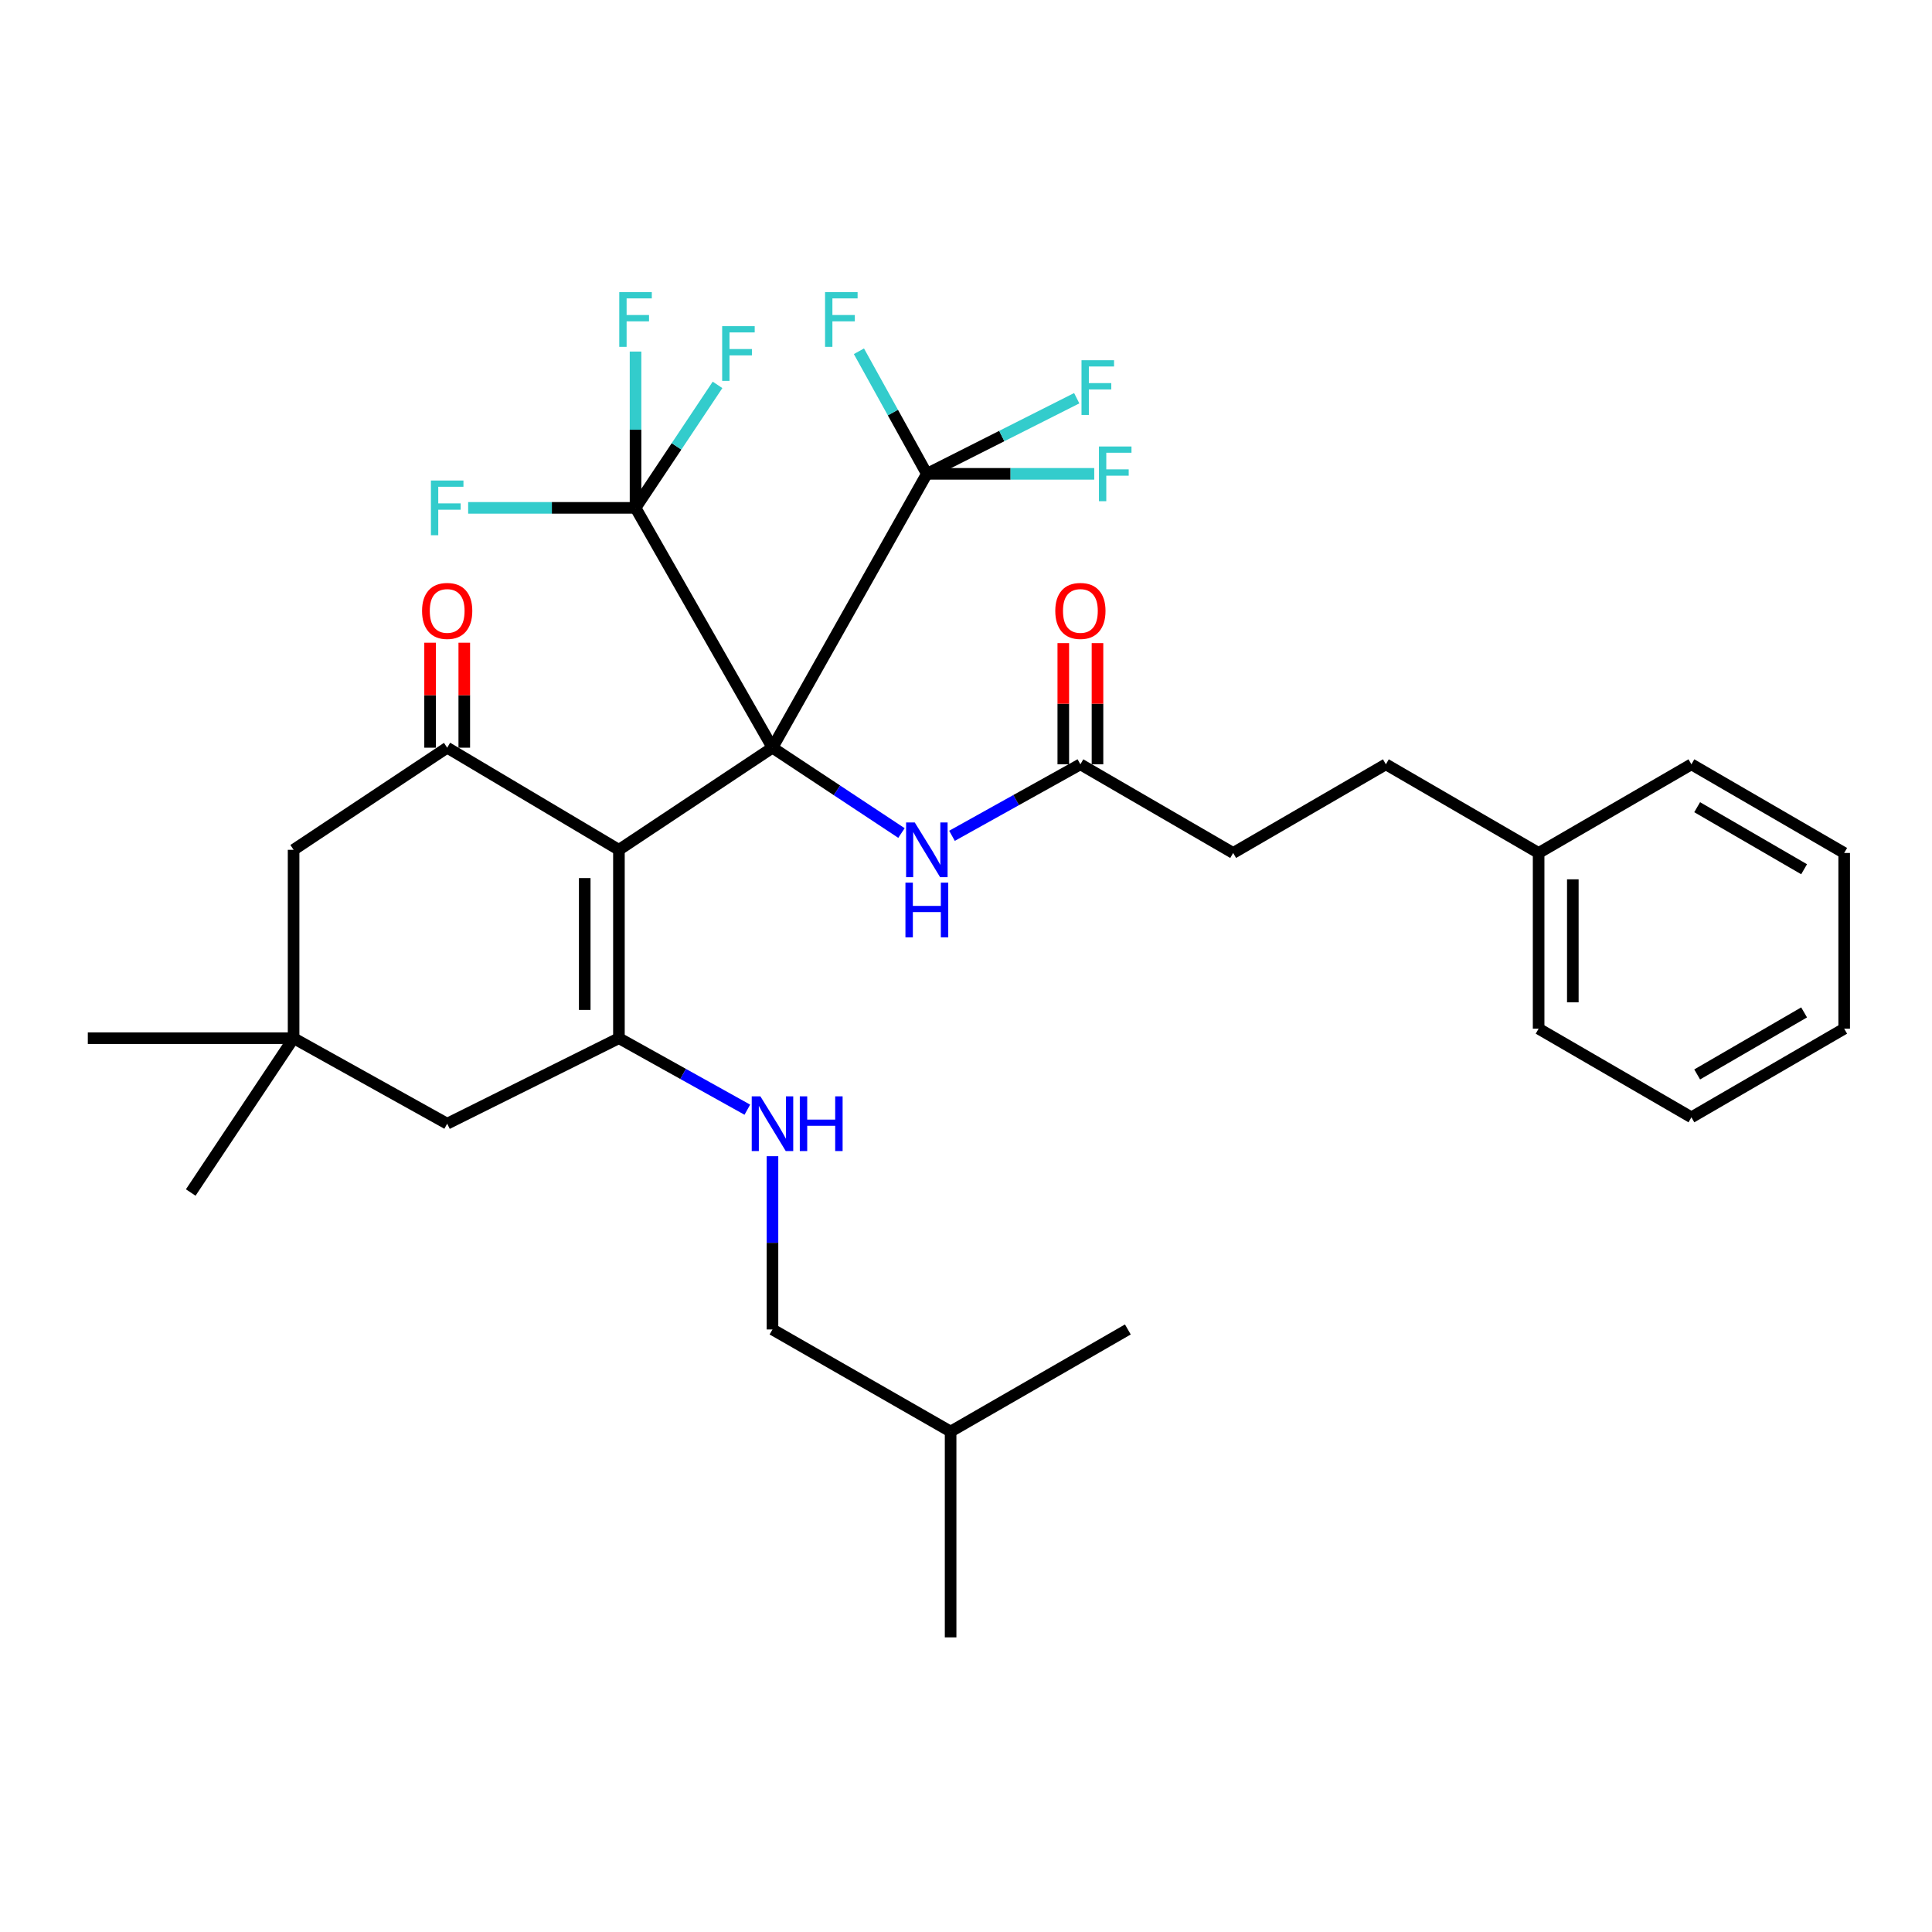 <?xml version='1.0' encoding='iso-8859-1'?>
<svg version='1.1' baseProfile='full'
              xmlns='http://www.w3.org/2000/svg'
                      xmlns:rdkit='http://www.rdkit.org/xml'
                      xmlns:xlink='http://www.w3.org/1999/xlink'
                  xml:space='preserve'
width='1000px' height='1000px' viewBox='0 0 1000 1000'>
<!-- END OF HEADER -->
<rect style='opacity:1.0;fill:#FFFFFF;stroke:none' width='1000' height='1000' x='0' y='0'> </rect>
<path class='bond-0' d='M 399.833,387.005 L 320.357,439.862' style='fill:none;fill-rule:evenodd;stroke:#000000;stroke-width:6px;stroke-linecap:butt;stroke-linejoin:miter;stroke-opacity:1' />
<path class='bond-2' d='M 399.833,387.005 L 479.733,245.262' style='fill:none;fill-rule:evenodd;stroke:#000000;stroke-width:6px;stroke-linecap:butt;stroke-linejoin:miter;stroke-opacity:1' />
<path class='bond-3' d='M 399.833,387.005 L 328.952,262.874' style='fill:none;fill-rule:evenodd;stroke:#000000;stroke-width:6px;stroke-linecap:butt;stroke-linejoin:miter;stroke-opacity:1' />
<path class='bond-5' d='M 399.833,387.005 L 433.216,409.089' style='fill:none;fill-rule:evenodd;stroke:#000000;stroke-width:6px;stroke-linecap:butt;stroke-linejoin:miter;stroke-opacity:1' />
<path class='bond-5' d='M 433.216,409.089 L 466.598,431.173' style='fill:none;fill-rule:evenodd;stroke:#0000FF;stroke-width:6px;stroke-linecap:butt;stroke-linejoin:miter;stroke-opacity:1' />
<path class='bond-1' d='M 320.357,439.862 L 320.357,537.364' style='fill:none;fill-rule:evenodd;stroke:#000000;stroke-width:6px;stroke-linecap:butt;stroke-linejoin:miter;stroke-opacity:1' />
<path class='bond-1' d='M 302.656,454.487 L 302.656,522.738' style='fill:none;fill-rule:evenodd;stroke:#000000;stroke-width:6px;stroke-linecap:butt;stroke-linejoin:miter;stroke-opacity:1' />
<path class='bond-4' d='M 320.357,439.862 L 231.46,387.005' style='fill:none;fill-rule:evenodd;stroke:#000000;stroke-width:6px;stroke-linecap:butt;stroke-linejoin:miter;stroke-opacity:1' />
<path class='bond-6' d='M 320.357,537.364 L 353.588,555.87' style='fill:none;fill-rule:evenodd;stroke:#000000;stroke-width:6px;stroke-linecap:butt;stroke-linejoin:miter;stroke-opacity:1' />
<path class='bond-6' d='M 353.588,555.87 L 386.819,574.377' style='fill:none;fill-rule:evenodd;stroke:#0000FF;stroke-width:6px;stroke-linecap:butt;stroke-linejoin:miter;stroke-opacity:1' />
<path class='bond-7' d='M 320.357,537.364 L 231.46,581.625' style='fill:none;fill-rule:evenodd;stroke:#000000;stroke-width:6px;stroke-linecap:butt;stroke-linejoin:miter;stroke-opacity:1' />
<path class='bond-13' d='M 479.733,245.262 L 462.157,213.539' style='fill:none;fill-rule:evenodd;stroke:#000000;stroke-width:6px;stroke-linecap:butt;stroke-linejoin:miter;stroke-opacity:1' />
<path class='bond-13' d='M 462.157,213.539 L 444.581,181.816' style='fill:none;fill-rule:evenodd;stroke:#33CCCC;stroke-width:6px;stroke-linecap:butt;stroke-linejoin:miter;stroke-opacity:1' />
<path class='bond-17' d='M 479.733,245.262 L 518.521,225.689' style='fill:none;fill-rule:evenodd;stroke:#000000;stroke-width:6px;stroke-linecap:butt;stroke-linejoin:miter;stroke-opacity:1' />
<path class='bond-17' d='M 518.521,225.689 L 557.309,206.116' style='fill:none;fill-rule:evenodd;stroke:#33CCCC;stroke-width:6px;stroke-linecap:butt;stroke-linejoin:miter;stroke-opacity:1' />
<path class='bond-18' d='M 479.733,245.262 L 523.055,245.262' style='fill:none;fill-rule:evenodd;stroke:#000000;stroke-width:6px;stroke-linecap:butt;stroke-linejoin:miter;stroke-opacity:1' />
<path class='bond-18' d='M 523.055,245.262 L 566.377,245.262' style='fill:none;fill-rule:evenodd;stroke:#33CCCC;stroke-width:6px;stroke-linecap:butt;stroke-linejoin:miter;stroke-opacity:1' />
<path class='bond-14' d='M 328.952,262.874 L 328.952,222.422' style='fill:none;fill-rule:evenodd;stroke:#000000;stroke-width:6px;stroke-linecap:butt;stroke-linejoin:miter;stroke-opacity:1' />
<path class='bond-14' d='M 328.952,222.422 L 328.952,181.97' style='fill:none;fill-rule:evenodd;stroke:#33CCCC;stroke-width:6px;stroke-linecap:butt;stroke-linejoin:miter;stroke-opacity:1' />
<path class='bond-15' d='M 328.952,262.874 L 350.171,231.045' style='fill:none;fill-rule:evenodd;stroke:#000000;stroke-width:6px;stroke-linecap:butt;stroke-linejoin:miter;stroke-opacity:1' />
<path class='bond-15' d='M 350.171,231.045 L 371.391,199.215' style='fill:none;fill-rule:evenodd;stroke:#33CCCC;stroke-width:6px;stroke-linecap:butt;stroke-linejoin:miter;stroke-opacity:1' />
<path class='bond-16' d='M 328.952,262.874 L 285.634,262.874' style='fill:none;fill-rule:evenodd;stroke:#000000;stroke-width:6px;stroke-linecap:butt;stroke-linejoin:miter;stroke-opacity:1' />
<path class='bond-16' d='M 285.634,262.874 L 242.317,262.874' style='fill:none;fill-rule:evenodd;stroke:#33CCCC;stroke-width:6px;stroke-linecap:butt;stroke-linejoin:miter;stroke-opacity:1' />
<path class='bond-10' d='M 231.46,387.005 L 151.964,439.862' style='fill:none;fill-rule:evenodd;stroke:#000000;stroke-width:6px;stroke-linecap:butt;stroke-linejoin:miter;stroke-opacity:1' />
<path class='bond-11' d='M 240.31,387.005 L 240.31,359.835' style='fill:none;fill-rule:evenodd;stroke:#000000;stroke-width:6px;stroke-linecap:butt;stroke-linejoin:miter;stroke-opacity:1' />
<path class='bond-11' d='M 240.31,359.835 L 240.31,332.665' style='fill:none;fill-rule:evenodd;stroke:#FF0000;stroke-width:6px;stroke-linecap:butt;stroke-linejoin:miter;stroke-opacity:1' />
<path class='bond-11' d='M 222.61,387.005 L 222.61,359.835' style='fill:none;fill-rule:evenodd;stroke:#000000;stroke-width:6px;stroke-linecap:butt;stroke-linejoin:miter;stroke-opacity:1' />
<path class='bond-11' d='M 222.61,359.835 L 222.61,332.665' style='fill:none;fill-rule:evenodd;stroke:#FF0000;stroke-width:6px;stroke-linecap:butt;stroke-linejoin:miter;stroke-opacity:1' />
<path class='bond-9' d='M 492.747,432.616 L 525.978,414.113' style='fill:none;fill-rule:evenodd;stroke:#0000FF;stroke-width:6px;stroke-linecap:butt;stroke-linejoin:miter;stroke-opacity:1' />
<path class='bond-9' d='M 525.978,414.113 L 559.209,395.61' style='fill:none;fill-rule:evenodd;stroke:#000000;stroke-width:6px;stroke-linecap:butt;stroke-linejoin:miter;stroke-opacity:1' />
<path class='bond-20' d='M 399.833,598.448 L 399.833,643.286' style='fill:none;fill-rule:evenodd;stroke:#0000FF;stroke-width:6px;stroke-linecap:butt;stroke-linejoin:miter;stroke-opacity:1' />
<path class='bond-20' d='M 399.833,643.286 L 399.833,688.125' style='fill:none;fill-rule:evenodd;stroke:#000000;stroke-width:6px;stroke-linecap:butt;stroke-linejoin:miter;stroke-opacity:1' />
<path class='bond-8' d='M 231.46,581.625 L 151.964,537.364' style='fill:none;fill-rule:evenodd;stroke:#000000;stroke-width:6px;stroke-linecap:butt;stroke-linejoin:miter;stroke-opacity:1' />
<path class='bond-23' d='M 151.964,537.364 L 98.724,617.243' style='fill:none;fill-rule:evenodd;stroke:#000000;stroke-width:6px;stroke-linecap:butt;stroke-linejoin:miter;stroke-opacity:1' />
<path class='bond-24' d='M 151.964,537.364 L 45.455,537.364' style='fill:none;fill-rule:evenodd;stroke:#000000;stroke-width:6px;stroke-linecap:butt;stroke-linejoin:miter;stroke-opacity:1' />
<path class='bond-33' d='M 151.964,537.364 L 151.964,439.862' style='fill:none;fill-rule:evenodd;stroke:#000000;stroke-width:6px;stroke-linecap:butt;stroke-linejoin:miter;stroke-opacity:1' />
<path class='bond-12' d='M 568.059,395.61 L 568.059,364.245' style='fill:none;fill-rule:evenodd;stroke:#000000;stroke-width:6px;stroke-linecap:butt;stroke-linejoin:miter;stroke-opacity:1' />
<path class='bond-12' d='M 568.059,364.245 L 568.059,332.881' style='fill:none;fill-rule:evenodd;stroke:#FF0000;stroke-width:6px;stroke-linecap:butt;stroke-linejoin:miter;stroke-opacity:1' />
<path class='bond-12' d='M 550.359,395.61 L 550.359,364.245' style='fill:none;fill-rule:evenodd;stroke:#000000;stroke-width:6px;stroke-linecap:butt;stroke-linejoin:miter;stroke-opacity:1' />
<path class='bond-12' d='M 550.359,364.245 L 550.359,332.881' style='fill:none;fill-rule:evenodd;stroke:#FF0000;stroke-width:6px;stroke-linecap:butt;stroke-linejoin:miter;stroke-opacity:1' />
<path class='bond-19' d='M 559.209,395.61 L 638.282,441.494' style='fill:none;fill-rule:evenodd;stroke:#000000;stroke-width:6px;stroke-linecap:butt;stroke-linejoin:miter;stroke-opacity:1' />
<path class='bond-21' d='M 638.282,441.494 L 717.326,395.61' style='fill:none;fill-rule:evenodd;stroke:#000000;stroke-width:6px;stroke-linecap:butt;stroke-linejoin:miter;stroke-opacity:1' />
<path class='bond-25' d='M 399.833,688.125 L 492.035,740.971' style='fill:none;fill-rule:evenodd;stroke:#000000;stroke-width:6px;stroke-linecap:butt;stroke-linejoin:miter;stroke-opacity:1' />
<path class='bond-22' d='M 717.326,395.61 L 796.389,441.494' style='fill:none;fill-rule:evenodd;stroke:#000000;stroke-width:6px;stroke-linecap:butt;stroke-linejoin:miter;stroke-opacity:1' />
<path class='bond-26' d='M 796.389,441.494 L 796.389,532.447' style='fill:none;fill-rule:evenodd;stroke:#000000;stroke-width:6px;stroke-linecap:butt;stroke-linejoin:miter;stroke-opacity:1' />
<path class='bond-26' d='M 814.09,455.137 L 814.09,518.804' style='fill:none;fill-rule:evenodd;stroke:#000000;stroke-width:6px;stroke-linecap:butt;stroke-linejoin:miter;stroke-opacity:1' />
<path class='bond-27' d='M 796.389,441.494 L 875.472,395.61' style='fill:none;fill-rule:evenodd;stroke:#000000;stroke-width:6px;stroke-linecap:butt;stroke-linejoin:miter;stroke-opacity:1' />
<path class='bond-28' d='M 492.035,740.971 L 492.035,847.5' style='fill:none;fill-rule:evenodd;stroke:#000000;stroke-width:6px;stroke-linecap:butt;stroke-linejoin:miter;stroke-opacity:1' />
<path class='bond-29' d='M 492.035,740.971 L 583.774,688.125' style='fill:none;fill-rule:evenodd;stroke:#000000;stroke-width:6px;stroke-linecap:butt;stroke-linejoin:miter;stroke-opacity:1' />
<path class='bond-30' d='M 796.389,532.447 L 875.472,578.321' style='fill:none;fill-rule:evenodd;stroke:#000000;stroke-width:6px;stroke-linecap:butt;stroke-linejoin:miter;stroke-opacity:1' />
<path class='bond-31' d='M 875.472,395.61 L 954.545,441.494' style='fill:none;fill-rule:evenodd;stroke:#000000;stroke-width:6px;stroke-linecap:butt;stroke-linejoin:miter;stroke-opacity:1' />
<path class='bond-31' d='M 878.449,417.803 L 933.801,449.921' style='fill:none;fill-rule:evenodd;stroke:#000000;stroke-width:6px;stroke-linecap:butt;stroke-linejoin:miter;stroke-opacity:1' />
<path class='bond-32' d='M 875.472,578.321 L 954.545,532.447' style='fill:none;fill-rule:evenodd;stroke:#000000;stroke-width:6px;stroke-linecap:butt;stroke-linejoin:miter;stroke-opacity:1' />
<path class='bond-32' d='M 878.451,556.129 L 933.802,524.017' style='fill:none;fill-rule:evenodd;stroke:#000000;stroke-width:6px;stroke-linecap:butt;stroke-linejoin:miter;stroke-opacity:1' />
<path class='bond-34' d='M 954.545,441.494 L 954.545,532.447' style='fill:none;fill-rule:evenodd;stroke:#000000;stroke-width:6px;stroke-linecap:butt;stroke-linejoin:miter;stroke-opacity:1' />
<path  class='atom-6' d='M 473.473 425.702
L 482.753 440.702
Q 483.673 442.182, 485.153 444.862
Q 486.633 447.542, 486.713 447.702
L 486.713 425.702
L 490.473 425.702
L 490.473 454.022
L 486.593 454.022
L 476.633 437.622
Q 475.473 435.702, 474.233 433.502
Q 473.033 431.302, 472.673 430.622
L 472.673 454.022
L 468.993 454.022
L 468.993 425.702
L 473.473 425.702
' fill='#0000FF'/>
<path  class='atom-6' d='M 468.653 456.854
L 472.493 456.854
L 472.493 468.894
L 486.973 468.894
L 486.973 456.854
L 490.813 456.854
L 490.813 485.174
L 486.973 485.174
L 486.973 472.094
L 472.493 472.094
L 472.493 485.174
L 468.653 485.174
L 468.653 456.854
' fill='#0000FF'/>
<path  class='atom-7' d='M 393.573 567.465
L 402.853 582.465
Q 403.773 583.945, 405.253 586.625
Q 406.733 589.305, 406.813 589.465
L 406.813 567.465
L 410.573 567.465
L 410.573 595.785
L 406.693 595.785
L 396.733 579.385
Q 395.573 577.465, 394.333 575.265
Q 393.133 573.065, 392.773 572.385
L 392.773 595.785
L 389.093 595.785
L 389.093 567.465
L 393.573 567.465
' fill='#0000FF'/>
<path  class='atom-7' d='M 413.973 567.465
L 417.813 567.465
L 417.813 579.505
L 432.293 579.505
L 432.293 567.465
L 436.133 567.465
L 436.133 595.785
L 432.293 595.785
L 432.293 582.705
L 417.813 582.705
L 417.813 595.785
L 413.973 595.785
L 413.973 567.465
' fill='#0000FF'/>
<path  class='atom-12' d='M 218.46 316.214
Q 218.46 309.414, 221.82 305.614
Q 225.18 301.814, 231.46 301.814
Q 237.74 301.814, 241.1 305.614
Q 244.46 309.414, 244.46 316.214
Q 244.46 323.094, 241.06 327.014
Q 237.66 330.894, 231.46 330.894
Q 225.22 330.894, 221.82 327.014
Q 218.46 323.134, 218.46 316.214
M 231.46 327.694
Q 235.78 327.694, 238.1 324.814
Q 240.46 321.894, 240.46 316.214
Q 240.46 310.654, 238.1 307.854
Q 235.78 305.014, 231.46 305.014
Q 227.14 305.014, 224.78 307.814
Q 222.46 310.614, 222.46 316.214
Q 222.46 321.934, 224.78 324.814
Q 227.14 327.694, 231.46 327.694
' fill='#FF0000'/>
<path  class='atom-13' d='M 546.209 316.214
Q 546.209 309.414, 549.569 305.614
Q 552.929 301.814, 559.209 301.814
Q 565.489 301.814, 568.849 305.614
Q 572.209 309.414, 572.209 316.214
Q 572.209 323.094, 568.809 327.014
Q 565.409 330.894, 559.209 330.894
Q 552.969 330.894, 549.569 327.014
Q 546.209 323.134, 546.209 316.214
M 559.209 327.694
Q 563.529 327.694, 565.849 324.814
Q 568.209 321.894, 568.209 316.214
Q 568.209 310.654, 565.849 307.854
Q 563.529 305.014, 559.209 305.014
Q 554.889 305.014, 552.529 307.814
Q 550.209 310.614, 550.209 316.214
Q 550.209 321.934, 552.529 324.814
Q 554.889 327.694, 559.209 327.694
' fill='#FF0000'/>
<path  class='atom-14' d='M 427.051 151.212
L 443.891 151.212
L 443.891 154.452
L 430.851 154.452
L 430.851 163.052
L 442.451 163.052
L 442.451 166.332
L 430.851 166.332
L 430.851 179.532
L 427.051 179.532
L 427.051 151.212
' fill='#33CCCC'/>
<path  class='atom-15' d='M 320.532 151.212
L 337.372 151.212
L 337.372 154.452
L 324.332 154.452
L 324.332 163.052
L 335.932 163.052
L 335.932 166.332
L 324.332 166.332
L 324.332 179.532
L 320.532 179.532
L 320.532 151.212
' fill='#33CCCC'/>
<path  class='atom-16' d='M 373.791 168.825
L 390.631 168.825
L 390.631 172.065
L 377.591 172.065
L 377.591 180.665
L 389.191 180.665
L 389.191 183.945
L 377.591 183.945
L 377.591 197.145
L 373.791 197.145
L 373.791 168.825
' fill='#33CCCC'/>
<path  class='atom-17' d='M 223.04 248.714
L 239.88 248.714
L 239.88 251.954
L 226.84 251.954
L 226.84 260.554
L 238.44 260.554
L 238.44 263.834
L 226.84 263.834
L 226.84 277.034
L 223.04 277.034
L 223.04 248.714
' fill='#33CCCC'/>
<path  class='atom-18' d='M 559.787 186.457
L 576.627 186.457
L 576.627 189.697
L 563.587 189.697
L 563.587 198.297
L 575.187 198.297
L 575.187 201.577
L 563.587 201.577
L 563.587 214.777
L 559.787 214.777
L 559.787 186.457
' fill='#33CCCC'/>
<path  class='atom-19' d='M 568.814 231.102
L 585.654 231.102
L 585.654 234.342
L 572.614 234.342
L 572.614 242.942
L 584.214 242.942
L 584.214 246.222
L 572.614 246.222
L 572.614 259.422
L 568.814 259.422
L 568.814 231.102
' fill='#33CCCC'/>
</svg>
